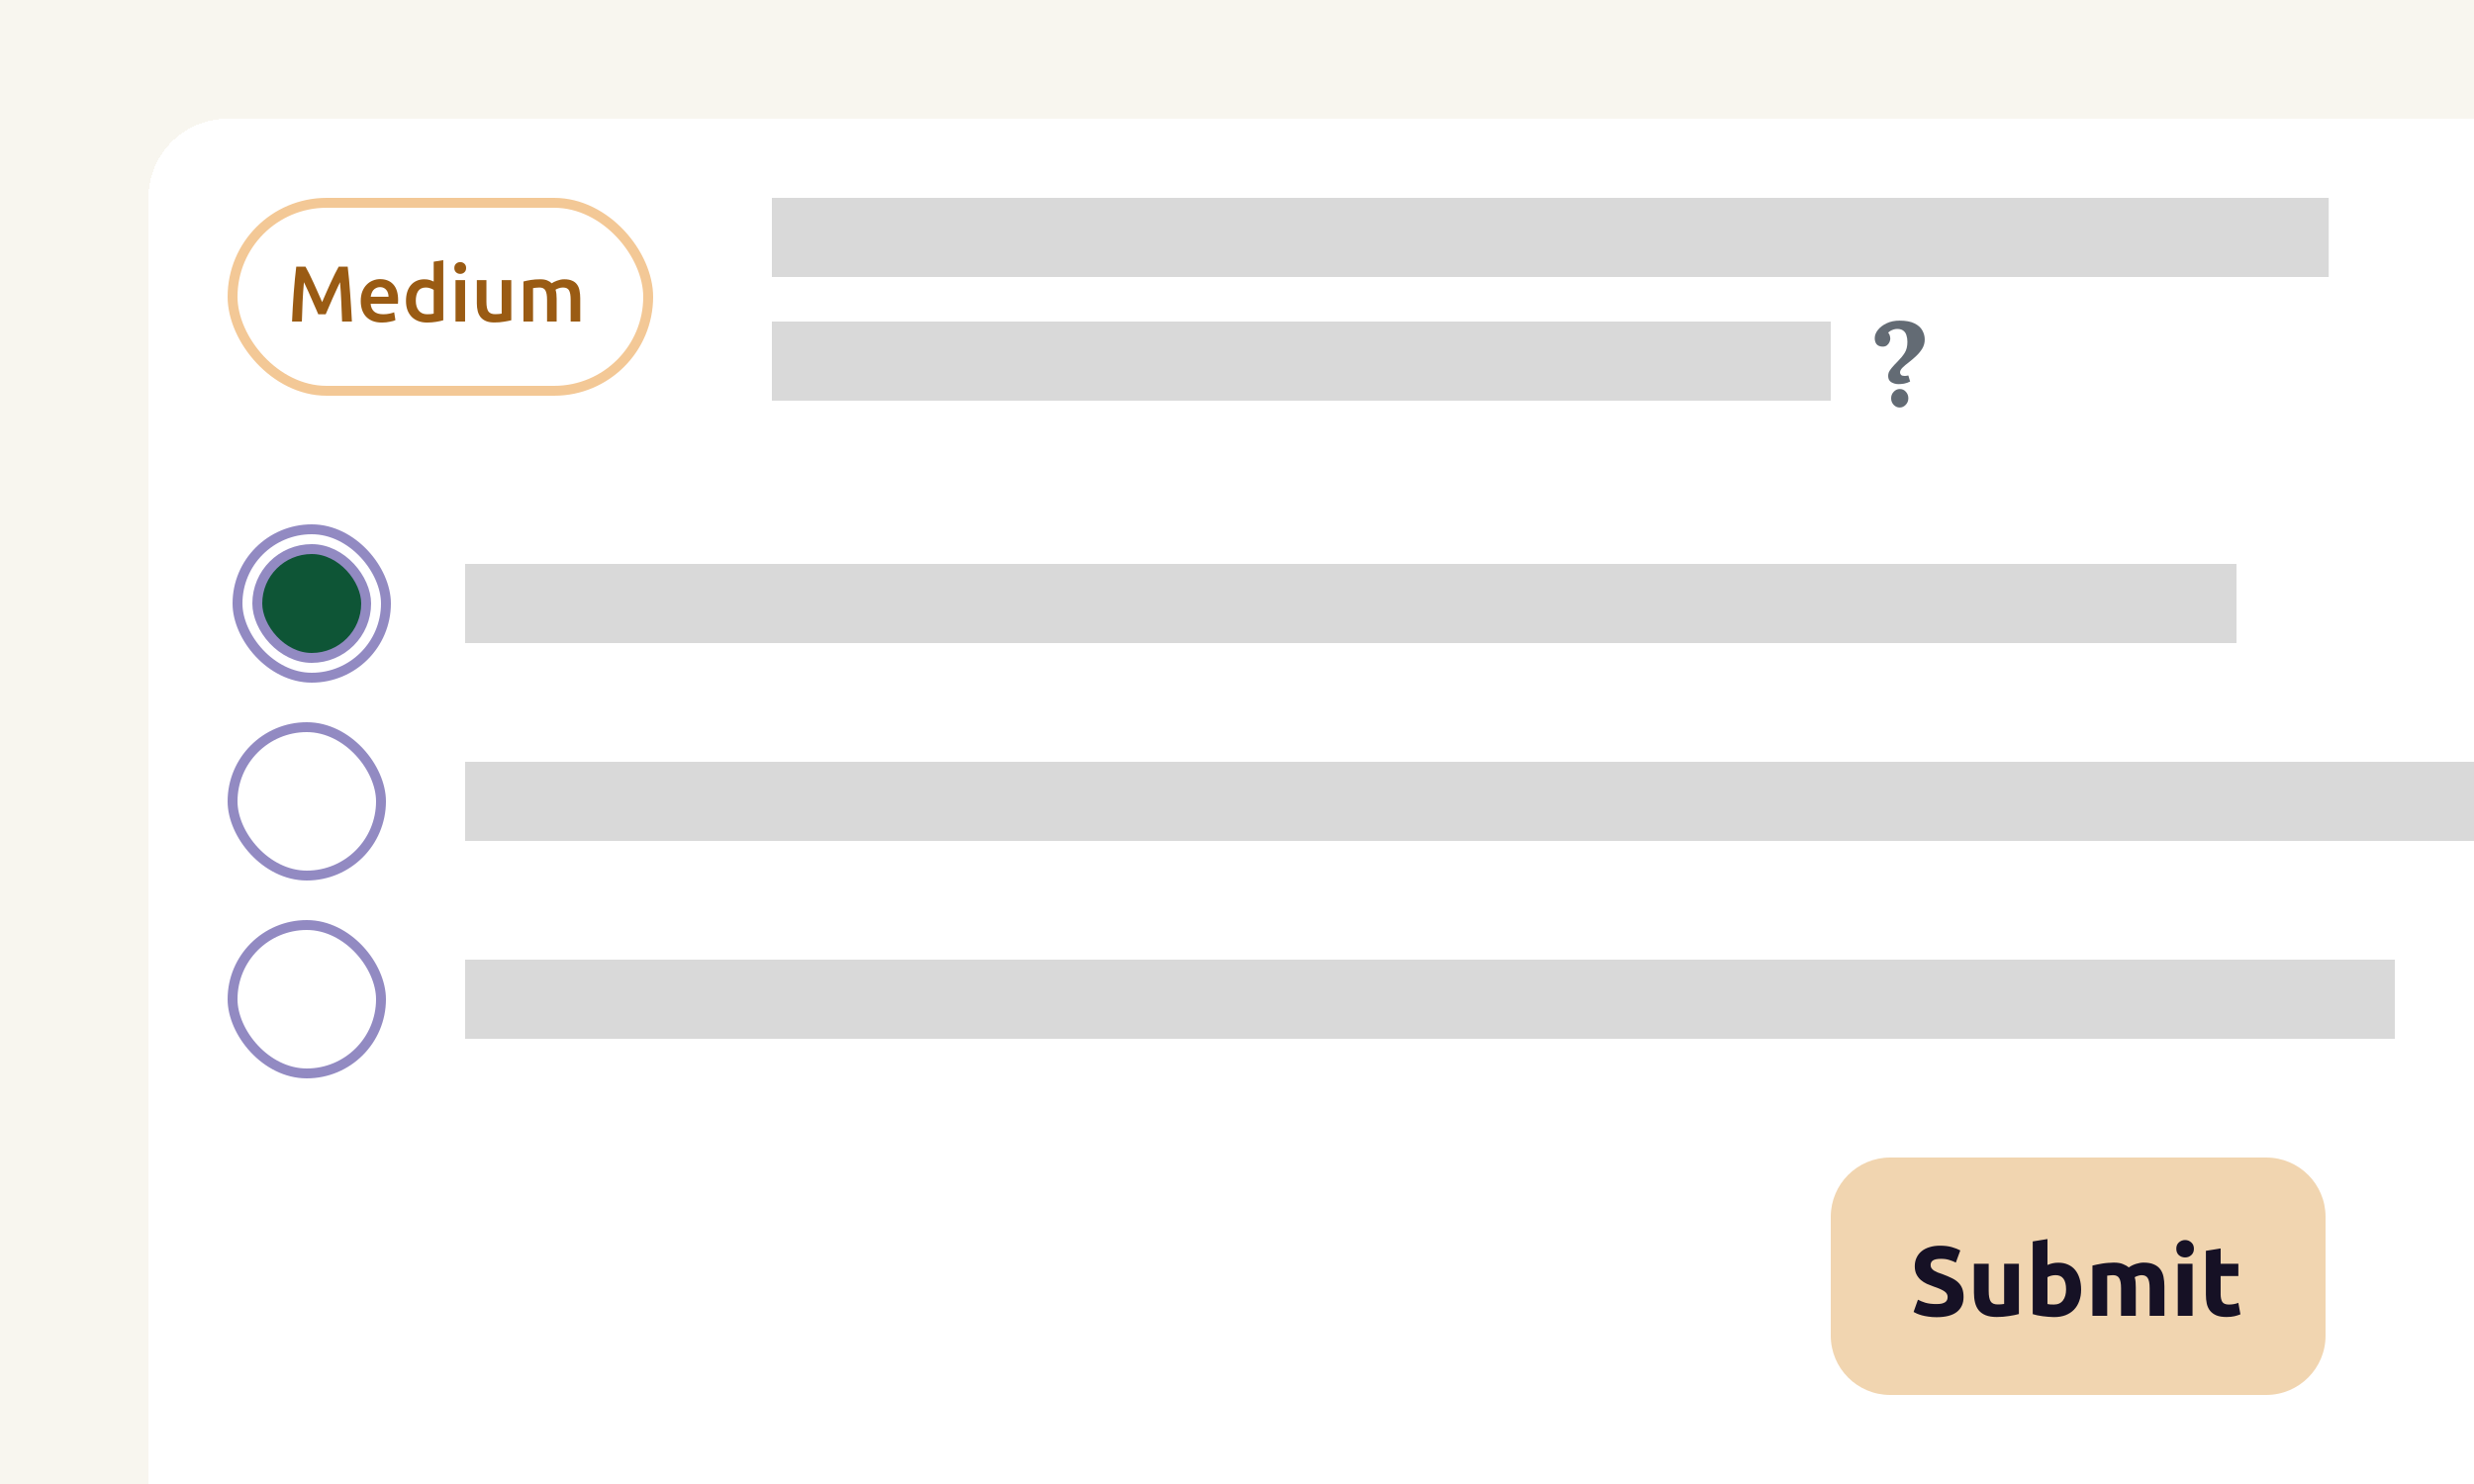 <svg width="250" height="150" viewBox="0 0 250 150" fill="none" xmlns="http://www.w3.org/2000/svg">
<g clip-path="url(#clip0_48_107)">
<rect width="250" height="150" fill="#F8F6EF"/>
<g filter="url(#filter0_d_48_107)">
<path d="M15 19C15 14.582 18.582 11 23 11H416C420.418 11 424 14.582 424 19V151C424 155.418 420.418 159 416 159H23C18.582 159 15 155.418 15 151V19Z" fill="white" shape-rendering="crispEdges"/>
<rect x="23.5" y="19.5" width="42" height="19" rx="9.5" stroke="#F3C896"/>
<path d="M30.872 25.956C30.989 26.159 31.12 26.407 31.264 26.7C31.408 26.993 31.555 27.303 31.704 27.628C31.853 27.948 32 28.276 32.144 28.612C32.293 28.943 32.429 29.249 32.552 29.532C32.675 29.249 32.808 28.943 32.952 28.612C33.096 28.276 33.243 27.948 33.392 27.628C33.541 27.303 33.688 26.993 33.832 26.7C33.976 26.407 34.107 26.159 34.224 25.956H35.136C35.184 26.361 35.229 26.793 35.272 27.252C35.315 27.705 35.352 28.172 35.384 28.652C35.421 29.127 35.453 29.607 35.48 30.092C35.512 30.572 35.539 31.041 35.56 31.5H34.568C34.547 30.855 34.52 30.191 34.488 29.508C34.461 28.825 34.419 28.164 34.36 27.524C34.301 27.647 34.232 27.793 34.152 27.964C34.072 28.135 33.987 28.321 33.896 28.524C33.805 28.721 33.712 28.927 33.616 29.14C33.525 29.353 33.435 29.561 33.344 29.764C33.259 29.961 33.179 30.148 33.104 30.324C33.029 30.495 32.965 30.641 32.912 30.764H32.16C32.107 30.641 32.043 30.492 31.968 30.316C31.893 30.14 31.811 29.953 31.72 29.756C31.635 29.553 31.544 29.345 31.448 29.132C31.357 28.919 31.267 28.713 31.176 28.516C31.085 28.319 31 28.135 30.92 27.964C30.84 27.788 30.771 27.641 30.712 27.524C30.653 28.164 30.608 28.825 30.576 29.508C30.549 30.191 30.525 30.855 30.504 31.5H29.512C29.533 31.041 29.557 30.567 29.584 30.076C29.616 29.585 29.648 29.1 29.68 28.62C29.717 28.135 29.757 27.665 29.8 27.212C29.843 26.759 29.888 26.34 29.936 25.956H30.872ZM36.454 29.428C36.454 29.06 36.508 28.737 36.614 28.46C36.726 28.183 36.873 27.953 37.054 27.772C37.236 27.585 37.444 27.447 37.678 27.356C37.913 27.26 38.153 27.212 38.398 27.212C38.974 27.212 39.422 27.391 39.742 27.748C40.068 28.105 40.23 28.639 40.23 29.348C40.23 29.401 40.228 29.463 40.222 29.532C40.222 29.596 40.22 29.655 40.214 29.708H37.454C37.481 30.044 37.598 30.305 37.806 30.492C38.02 30.673 38.326 30.764 38.726 30.764C38.961 30.764 39.174 30.743 39.366 30.7C39.564 30.657 39.718 30.612 39.83 30.564L39.958 31.356C39.905 31.383 39.83 31.412 39.734 31.444C39.644 31.471 39.537 31.495 39.414 31.516C39.297 31.543 39.169 31.564 39.03 31.58C38.892 31.596 38.75 31.604 38.606 31.604C38.238 31.604 37.918 31.551 37.646 31.444C37.374 31.332 37.15 31.18 36.974 30.988C36.798 30.791 36.668 30.561 36.582 30.3C36.497 30.033 36.454 29.743 36.454 29.428ZM39.262 28.996C39.262 28.863 39.244 28.737 39.206 28.62C39.169 28.497 39.113 28.393 39.038 28.308C38.969 28.217 38.881 28.148 38.774 28.1C38.673 28.047 38.55 28.02 38.406 28.02C38.257 28.02 38.126 28.049 38.014 28.108C37.902 28.161 37.806 28.233 37.726 28.324C37.652 28.415 37.593 28.519 37.55 28.636C37.508 28.753 37.478 28.873 37.462 28.996H39.262ZM42.017 29.396C42.017 29.823 42.118 30.159 42.321 30.404C42.523 30.644 42.803 30.764 43.161 30.764C43.315 30.764 43.446 30.759 43.553 30.748C43.665 30.732 43.755 30.716 43.825 30.7V28.3C43.739 28.241 43.625 28.188 43.481 28.14C43.342 28.087 43.193 28.06 43.033 28.06C42.681 28.06 42.422 28.18 42.257 28.42C42.097 28.66 42.017 28.985 42.017 29.396ZM44.793 31.372C44.601 31.431 44.358 31.484 44.065 31.532C43.777 31.58 43.473 31.604 43.153 31.604C42.822 31.604 42.526 31.553 42.265 31.452C42.003 31.351 41.779 31.207 41.593 31.02C41.411 30.828 41.27 30.599 41.169 30.332C41.073 30.06 41.025 29.756 41.025 29.42C41.025 29.089 41.065 28.791 41.145 28.524C41.23 28.252 41.353 28.02 41.513 27.828C41.673 27.636 41.867 27.489 42.097 27.388C42.326 27.281 42.59 27.228 42.889 27.228C43.091 27.228 43.27 27.252 43.425 27.3C43.579 27.348 43.713 27.401 43.825 27.46V25.452L44.793 25.292V31.372ZM46.998 31.5H46.03V27.316H46.998V31.5ZM47.102 26.092C47.102 26.273 47.044 26.417 46.926 26.524C46.809 26.631 46.67 26.684 46.51 26.684C46.345 26.684 46.204 26.631 46.086 26.524C45.969 26.417 45.91 26.273 45.91 26.092C45.91 25.905 45.969 25.759 46.086 25.652C46.204 25.545 46.345 25.492 46.51 25.492C46.67 25.492 46.809 25.545 46.926 25.652C47.044 25.759 47.102 25.905 47.102 26.092ZM51.665 31.372C51.478 31.42 51.236 31.468 50.937 31.516C50.639 31.569 50.31 31.596 49.953 31.596C49.617 31.596 49.334 31.548 49.105 31.452C48.881 31.356 48.7 31.223 48.561 31.052C48.428 30.881 48.332 30.679 48.273 30.444C48.215 30.204 48.185 29.943 48.185 29.66V27.316H49.153V29.508C49.153 29.956 49.217 30.276 49.345 30.468C49.478 30.66 49.708 30.756 50.033 30.756C50.151 30.756 50.273 30.751 50.401 30.74C50.535 30.729 50.633 30.716 50.697 30.7V27.316H51.665V31.372ZM55.281 29.3C55.281 28.863 55.225 28.548 55.113 28.356C55.007 28.159 54.804 28.06 54.505 28.06C54.399 28.06 54.281 28.068 54.153 28.084C54.025 28.1 53.929 28.113 53.865 28.124V31.5H52.897V27.452C53.084 27.399 53.327 27.348 53.625 27.3C53.929 27.252 54.249 27.228 54.585 27.228C54.873 27.228 55.108 27.265 55.289 27.34C55.476 27.415 55.631 27.513 55.753 27.636C55.812 27.593 55.887 27.548 55.977 27.5C56.068 27.452 56.169 27.409 56.281 27.372C56.393 27.329 56.511 27.295 56.633 27.268C56.761 27.241 56.889 27.228 57.017 27.228C57.343 27.228 57.609 27.276 57.817 27.372C58.031 27.463 58.196 27.593 58.313 27.764C58.436 27.929 58.519 28.132 58.561 28.372C58.609 28.607 58.633 28.865 58.633 29.148V31.5H57.665V29.3C57.665 28.863 57.612 28.548 57.505 28.356C57.399 28.159 57.193 28.06 56.889 28.06C56.735 28.06 56.588 28.087 56.449 28.14C56.311 28.188 56.207 28.236 56.137 28.284C56.18 28.417 56.209 28.559 56.225 28.708C56.241 28.857 56.249 29.017 56.249 29.188V31.5H55.281V29.3Z" fill="#9A5B13"/>
<rect x="78" y="19" width="157.318" height="8" fill="#D9D9D9"/>
<rect x="78" y="31.5" width="107" height="8" fill="#D9D9D9"/>
<path d="M191.844 37.828C191.588 37.828 191.348 37.764 191.124 37.636C190.908 37.508 190.8 37.296 190.8 37C190.8 36.864 190.824 36.736 190.872 36.616C190.928 36.496 191.024 36.352 191.16 36.184C191.304 36.008 191.508 35.788 191.772 35.524C192.052 35.244 192.284 34.96 192.468 34.672C192.652 34.384 192.744 34.012 192.744 33.556C192.744 33.308 192.712 33.088 192.648 32.896C192.592 32.696 192.488 32.54 192.336 32.428C192.192 32.308 191.984 32.248 191.712 32.248C191.584 32.248 191.46 32.268 191.34 32.308C191.22 32.348 191.112 32.396 191.016 32.452C190.928 32.508 190.856 32.568 190.8 32.632C190.888 32.712 190.944 32.812 190.968 32.932C191 33.044 191.016 33.144 191.016 33.232C191.016 33.328 190.988 33.444 190.932 33.58C190.876 33.708 190.788 33.82 190.668 33.916C190.548 34.004 190.392 34.044 190.2 34.036C189.944 34.02 189.752 33.936 189.624 33.784C189.504 33.624 189.444 33.424 189.444 33.184C189.444 32.896 189.552 32.616 189.768 32.344C189.984 32.072 190.28 31.848 190.656 31.672C191.032 31.496 191.46 31.408 191.94 31.408C192.58 31.408 193.084 31.5 193.452 31.684C193.828 31.868 194.096 32.108 194.256 32.404C194.416 32.692 194.496 32.996 194.496 33.316C194.496 33.652 194.412 33.96 194.244 34.24C194.076 34.512 193.868 34.764 193.62 34.996C193.372 35.228 193.124 35.44 192.876 35.632C192.628 35.816 192.42 35.992 192.252 36.16C192.084 36.328 192 36.488 192 36.64C192 36.744 192.036 36.832 192.108 36.904C192.188 36.968 192.312 37 192.48 37C192.528 37 192.58 36.996 192.636 36.988C192.7 36.98 192.768 36.968 192.84 36.952L193.02 37.564C192.82 37.668 192.612 37.74 192.396 37.78C192.18 37.812 191.996 37.828 191.844 37.828ZM191.964 40.192C191.732 40.192 191.528 40.1 191.352 39.916C191.184 39.732 191.1 39.512 191.1 39.256C191.1 39 191.188 38.78 191.364 38.596C191.54 38.412 191.744 38.32 191.976 38.32C192.224 38.32 192.428 38.412 192.588 38.596C192.756 38.78 192.84 39 192.84 39.256C192.84 39.512 192.752 39.732 192.576 39.916C192.4 40.1 192.196 40.192 191.964 40.192Z" fill="#636B74"/>
<rect x="24" y="52.5" width="15" height="15" rx="7.5" fill="white" stroke="#928AC2"/>
<rect x="26" y="54.5" width="11" height="11" rx="5.5" fill="#0E5536" stroke="#928AC2"/>
<rect x="47" y="56" width="179" height="8" fill="#D9D9D9"/>
<rect x="23.5" y="72.5" width="15" height="15" rx="7.5" fill="white" stroke="#928AC2"/>
<rect x="47" y="76" width="310" height="8" fill="#D9D9D9"/>
<rect x="23.5" y="92.5" width="15" height="15" rx="7.5" fill="white" stroke="#928AC2"/>
<rect x="47" y="96" width="195" height="8" fill="#D9D9D9"/>
<path d="M185 122C185 118.686 187.686 116 191 116H229C232.314 116 235 118.686 235 122V134C235 137.314 232.314 140 229 140H191C187.686 140 185 137.314 185 134V122Z" fill="#F1D5B0"/>
<path d="M195.69 130.81C195.91 130.81 196.09 130.793 196.23 130.76C196.377 130.72 196.493 130.67 196.58 130.61C196.667 130.543 196.727 130.467 196.76 130.38C196.793 130.293 196.81 130.197 196.81 130.09C196.81 129.863 196.703 129.677 196.49 129.53C196.277 129.377 195.91 129.213 195.39 129.04C195.163 128.96 194.937 128.87 194.71 128.77C194.483 128.663 194.28 128.533 194.1 128.38C193.92 128.22 193.773 128.03 193.66 127.81C193.547 127.583 193.49 127.31 193.49 126.99C193.49 126.67 193.55 126.383 193.67 126.13C193.79 125.87 193.96 125.65 194.18 125.47C194.4 125.29 194.667 125.153 194.98 125.06C195.293 124.96 195.647 124.91 196.04 124.91C196.507 124.91 196.91 124.96 197.25 125.06C197.59 125.16 197.87 125.27 198.09 125.39L197.64 126.62C197.447 126.52 197.23 126.433 196.99 126.36C196.757 126.28 196.473 126.24 196.14 126.24C195.767 126.24 195.497 126.293 195.33 126.4C195.17 126.5 195.09 126.657 195.09 126.87C195.09 126.997 195.12 127.103 195.18 127.19C195.24 127.277 195.323 127.357 195.43 127.43C195.543 127.497 195.67 127.56 195.81 127.62C195.957 127.673 196.117 127.73 196.29 127.79C196.65 127.923 196.963 128.057 197.23 128.19C197.497 128.317 197.717 128.467 197.89 128.64C198.07 128.813 198.203 129.017 198.29 129.25C198.377 129.483 198.42 129.767 198.42 130.1C198.42 130.747 198.193 131.25 197.74 131.61C197.287 131.963 196.603 132.14 195.69 132.14C195.383 132.14 195.107 132.12 194.86 132.08C194.613 132.047 194.393 132.003 194.2 131.95C194.013 131.897 193.85 131.84 193.71 131.78C193.577 131.72 193.463 131.663 193.37 131.61L193.81 130.37C194.017 130.483 194.27 130.587 194.57 130.68C194.877 130.767 195.25 130.81 195.69 130.81ZM204.01 131.82C203.757 131.893 203.43 131.96 203.03 132.02C202.63 132.087 202.21 132.12 201.77 132.12C201.324 132.12 200.95 132.06 200.65 131.94C200.357 131.82 200.124 131.653 199.95 131.44C199.777 131.22 199.654 130.96 199.58 130.66C199.507 130.36 199.47 130.03 199.47 129.67V126.74H200.96V129.49C200.96 129.97 201.024 130.317 201.15 130.53C201.277 130.743 201.514 130.85 201.86 130.85C201.967 130.85 202.08 130.847 202.2 130.84C202.32 130.827 202.427 130.813 202.52 130.8V126.74H204.01V131.82ZM208.779 129.33C208.779 128.37 208.426 127.89 207.719 127.89C207.566 127.89 207.412 127.91 207.259 127.95C207.112 127.99 206.992 128.04 206.899 128.1V130.81C206.972 130.823 207.066 130.837 207.179 130.85C207.292 130.857 207.416 130.86 207.549 130.86C207.956 130.86 208.262 130.72 208.469 130.44C208.676 130.16 208.779 129.79 208.779 129.33ZM210.299 129.37C210.299 129.79 210.236 130.17 210.109 130.51C209.989 130.85 209.812 131.14 209.579 131.38C209.346 131.62 209.059 131.807 208.719 131.94C208.379 132.067 207.992 132.13 207.559 132.13C207.379 132.13 207.189 132.12 206.989 132.1C206.796 132.087 206.602 132.067 206.409 132.04C206.222 132.013 206.042 131.983 205.869 131.95C205.696 131.91 205.542 131.87 205.409 131.83V124.48L206.899 124.24V126.86C207.066 126.787 207.239 126.73 207.419 126.69C207.599 126.65 207.792 126.63 207.999 126.63C208.372 126.63 208.702 126.697 208.989 126.83C209.276 126.957 209.516 127.14 209.709 127.38C209.902 127.62 210.049 127.91 210.149 128.25C210.249 128.583 210.299 128.957 210.299 129.37ZM214.334 129.21C214.334 128.73 214.271 128.39 214.144 128.19C214.024 127.99 213.814 127.89 213.514 127.89C213.421 127.89 213.324 127.897 213.224 127.91C213.124 127.917 213.027 127.927 212.934 127.94V132H211.444V126.92C211.571 126.887 211.717 126.853 211.884 126.82C212.057 126.78 212.237 126.747 212.424 126.72C212.617 126.687 212.814 126.663 213.014 126.65C213.214 126.63 213.411 126.62 213.604 126.62C213.984 126.62 214.291 126.67 214.524 126.77C214.764 126.863 214.961 126.977 215.114 127.11C215.327 126.957 215.571 126.837 215.844 126.75C216.124 126.663 216.381 126.62 216.614 126.62C217.034 126.62 217.377 126.68 217.644 126.8C217.917 126.913 218.134 127.077 218.294 127.29C218.454 127.503 218.564 127.757 218.624 128.05C218.684 128.343 218.714 128.67 218.714 129.03V132H217.224V129.21C217.224 128.73 217.161 128.39 217.034 128.19C216.914 127.99 216.704 127.89 216.404 127.89C216.324 127.89 216.211 127.91 216.064 127.95C215.924 127.99 215.807 128.04 215.714 128.1C215.761 128.253 215.791 128.417 215.804 128.59C215.817 128.757 215.824 128.937 215.824 129.13V132H214.334V129.21ZM221.557 132H220.067V126.74H221.557V132ZM221.697 125.22C221.697 125.493 221.607 125.71 221.427 125.87C221.254 126.023 221.047 126.1 220.807 126.1C220.567 126.1 220.357 126.023 220.177 125.87C220.004 125.71 219.917 125.493 219.917 125.22C219.917 124.947 220.004 124.733 220.177 124.58C220.357 124.42 220.567 124.34 220.807 124.34C221.047 124.34 221.254 124.42 221.427 124.58C221.607 124.733 221.697 124.947 221.697 125.22ZM222.908 125.43L224.398 125.19V126.74H226.188V127.98H224.398V129.83C224.398 130.143 224.451 130.393 224.558 130.58C224.671 130.767 224.894 130.86 225.228 130.86C225.388 130.86 225.551 130.847 225.718 130.82C225.891 130.787 226.048 130.743 226.188 130.69L226.398 131.85C226.218 131.923 226.018 131.987 225.798 132.04C225.578 132.093 225.308 132.12 224.988 132.12C224.581 132.12 224.244 132.067 223.978 131.96C223.711 131.847 223.498 131.693 223.338 131.5C223.178 131.3 223.064 131.06 222.998 130.78C222.938 130.5 222.908 130.19 222.908 129.85V125.43Z" fill="#161125"/>
</g>
</g>
<defs>
<filter id="filter0_d_48_107" x="13" y="10" width="413" height="152" filterUnits="userSpaceOnUse" color-interpolation-filters="sRGB">
<feFlood flood-opacity="0" result="BackgroundImageFix"/>
<feColorMatrix in="SourceAlpha" type="matrix" values="0 0 0 0 0 0 0 0 0 0 0 0 0 0 0 0 0 0 127 0" result="hardAlpha"/>
<feOffset dy="1"/>
<feGaussianBlur stdDeviation="1"/>
<feComposite in2="hardAlpha" operator="out"/>
<feColorMatrix type="matrix" values="0 0 0 0 0.082 0 0 0 0 0.082 0 0 0 0 0.082 0 0 0 0.08 0"/>
<feBlend mode="normal" in2="BackgroundImageFix" result="effect1_dropShadow_48_107"/>
<feBlend mode="normal" in="SourceGraphic" in2="effect1_dropShadow_48_107" result="shape"/>
</filter>
<clipPath id="clip0_48_107">
<rect width="250" height="150" fill="white"/>
</clipPath>
</defs>
</svg>

